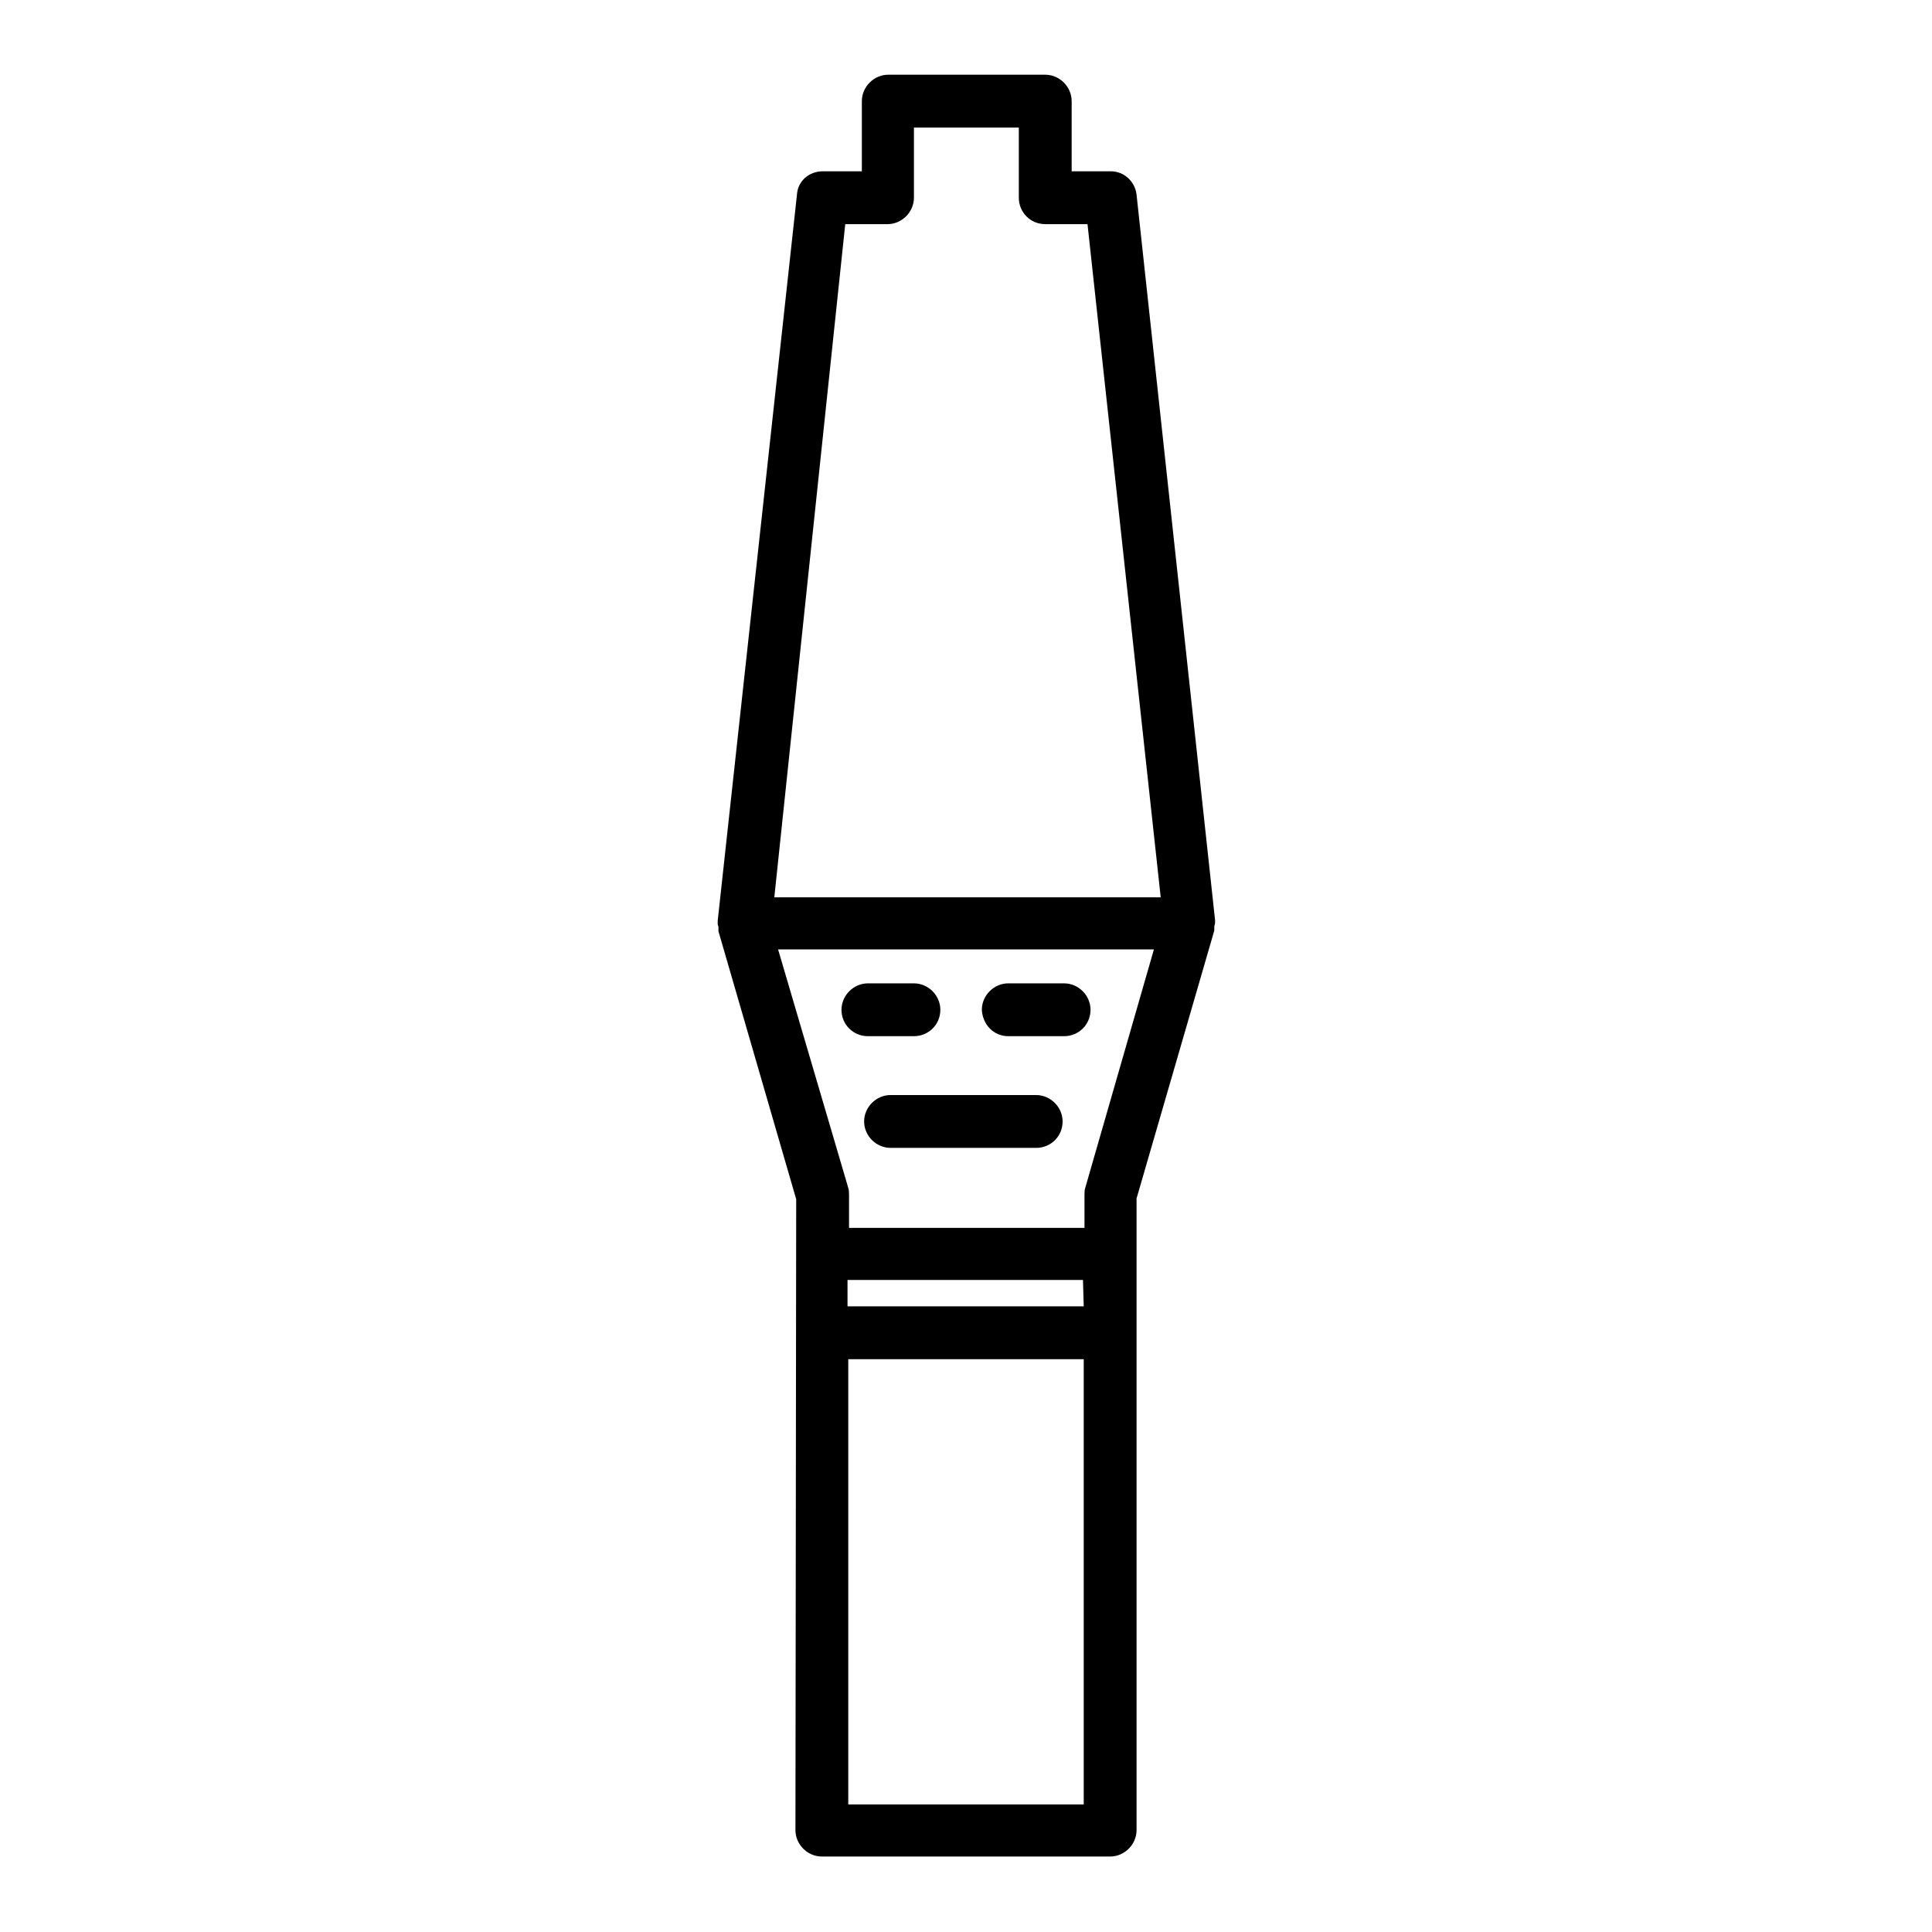 <?xml version="1.0" encoding="utf-8"?>
<!-- Svg Vector Icons : http://www.onlinewebfonts.com/icon -->
<!DOCTYPE svg PUBLIC "-//W3C//DTD SVG 1.1//EN" "http://www.w3.org/Graphics/SVG/1.1/DTD/svg11.dtd">
<svg version="1.1" xmlns="http://www.w3.org/2000/svg" xmlns:xlink="http://www.w3.org/1999/xlink" x="0px" y="0px" viewBox="0 0 256 256" enable-background="new 0 0 256 256" xml:space="preserve">
<g><g><g><g><path fill="#000000" d="M105.4,242.5c0,1.9,1.6,3.5,3.5,3.5h38.2c1.9,0,3.5-1.6,3.5-3.5v-83.7l10.3-35.5c0-0.2,0-0.3,0-0.5c0-0.2,0.1-0.3,0.1-0.5c0-0.1,0-0.1,0-0.2c0-0.1,0-0.1,0-0.2l-10.4-96.1c-0.2-1.8-1.7-3.1-3.4-3.1h-5.2v-9.3c0-1.9-1.6-3.5-3.5-3.5h-20.8c-1.9,0-3.5,1.6-3.5,3.5v9.3h-5.2c-1.8,0-3.3,1.3-3.4,3.1L95.1,122c0,0.1,0,0.1,0,0.2s0,0.1,0,0.2c0,0.2,0.1,0.3,0.1,0.5c0,0.2,0,0.3,0,0.5l10.3,35.5L105.4,242.5L105.4,242.5z M143.6,173.1h-31.3v-3.5h31.2L143.6,173.1L143.6,173.1z M112.4,239.1v-59h31.2v59H112.4z M112,29.7h5.6c1.9,0,3.5-1.6,3.5-3.5v-9.3h13.9v9.3c0,1.9,1.5,3.5,3.5,3.5h5.6l9.7,89.2h-51.2L112,29.7z M103.1,125.8h49.8l-9.1,31.6c-0.1,0.3-0.1,0.7-0.1,1v4.3h-31.2v-4.3c0-0.3,0-0.7-0.1-1L103.1,125.8z"/><path fill="#000000" d="M115,137.3h6.1c1.9,0,3.5-1.5,3.5-3.5c0-1.9-1.6-3.5-3.5-3.5H115c-1.9,0-3.5,1.6-3.5,3.5C111.5,135.8,113.1,137.3,115,137.3z"/><path fill="#000000" d="M133.6,137.3h7.4c1.9,0,3.5-1.5,3.5-3.5c0-1.9-1.6-3.5-3.5-3.5h-7.4c-1.9,0-3.5,1.6-3.5,3.5C130.2,135.8,131.7,137.3,133.6,137.3z"/><path fill="#000000" d="M137.3,145.1H118c-1.9,0-3.5,1.6-3.5,3.5c0,1.9,1.6,3.5,3.5,3.5h19.3c1.9,0,3.5-1.5,3.5-3.5C140.8,146.7,139.2,145.1,137.3,145.1z"/></g></g><g></g><g></g><g></g><g></g><g></g><g></g><g></g><g></g><g></g><g></g><g></g><g></g><g></g><g></g><g></g></g></g>
</svg>
